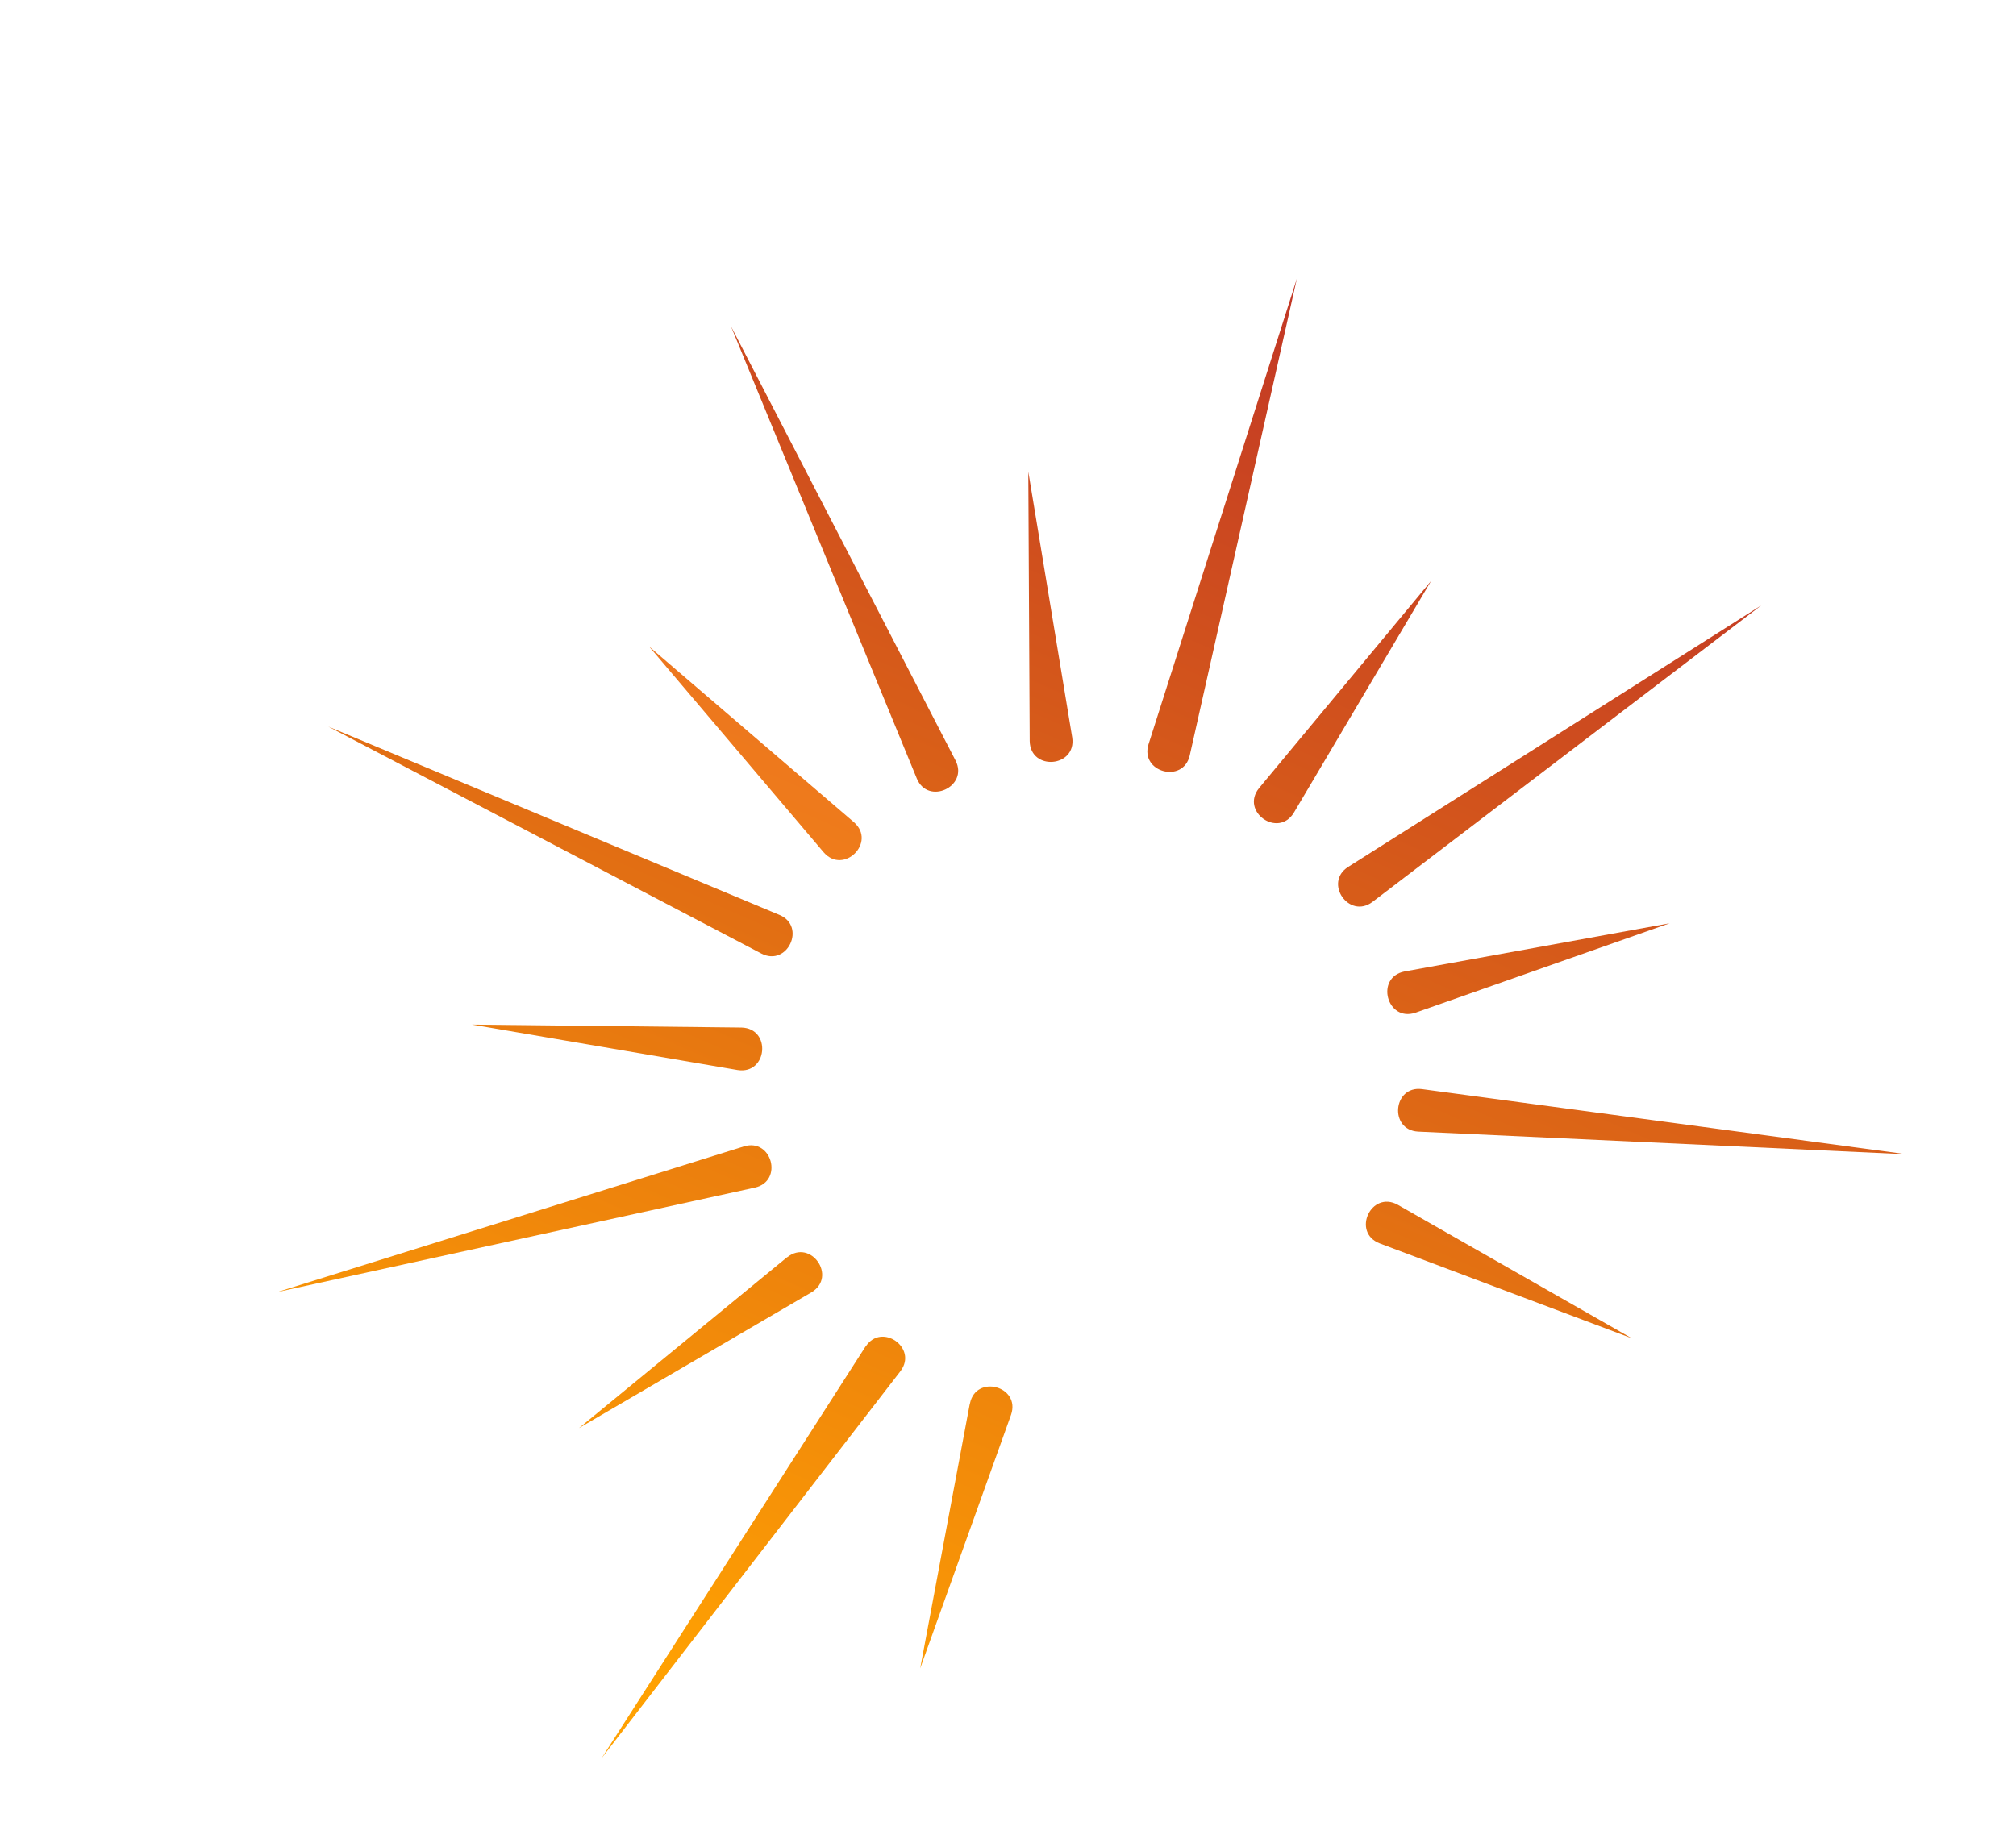 <svg width="1259" height="1151" viewBox="0 0 1259 1151" fill="none" xmlns="http://www.w3.org/2000/svg">
<path d="M877.118 606.825C858.609 610.468 866.073 638.596 883.96 632.578L1042.66 576.739L877.118 606.825Z" fill="url(#paint0_linear_13839_327)"/>
<path d="M857.056 563.43L1099.93 378.145L841.835 541.578C826.558 551.472 842.492 574.303 857.056 563.43Z" fill="url(#paint1_linear_13839_327)"/>
<path d="M742.982 471.95L809.945 173.888L717.23 465.002C711.888 482.394 738.833 489.668 742.982 471.95Z" fill="url(#paint2_linear_13839_327)"/>
<path d="M596.791 475.137L456.481 203.773L572.586 486.375C579.642 503.147 604.972 491.361 596.791 475.137Z" fill="url(#paint3_linear_13839_327)"/>
<path d="M486.889 571.551L205.006 453.855L475.566 595.679C491.798 603.994 503.603 578.684 486.889 571.551Z" fill="url(#paint4_linear_13839_327)"/>
<path d="M464.675 716.07L173.038 807.118L471.516 741.824C489.308 737.729 482.046 710.796 464.675 716.07Z" fill="url(#paint5_linear_13839_327)"/>
<path d="M540.536 841.085L375.683 1098.28L562.375 856.46C573.351 841.896 550.495 825.894 540.627 841.122L540.536 841.085Z" fill="url(#paint6_linear_13839_327)"/>
<path d="M1190.74 721.026L887.969 680.305C869.845 678.06 867.435 705.822 885.576 706.855L1190.74 721.026Z" fill="url(#paint7_linear_13839_327)"/>
<path d="M808.026 507.645L893.738 362.861L786.278 492.307C774.452 507.002 798.225 523.749 808.026 507.645Z" fill="url(#paint8_linear_13839_327)"/>
<path d="M669.6 460.637L642.189 294.653L643.056 462.913C643.468 481.802 672.421 479.342 669.6 460.637Z" fill="url(#paint9_linear_13839_327)"/>
<path d="M405.601 404.125L514.444 532.459C526.898 546.659 547.508 526.159 533.356 513.653L405.666 404.098L405.601 404.125Z" fill="url(#paint10_linear_13839_327)"/>
<path d="M463.043 641.851L294.774 640.009L460.65 668.4C479.353 671.306 481.936 642.341 463.043 641.851Z" fill="url(#paint11_linear_13839_327)"/>
<path d="M491.596 785.291L361.561 892.062L506.844 807.207C522.987 797.401 506.338 773.589 491.623 785.355L491.596 785.291Z" fill="url(#paint12_linear_13839_327)"/>
<path d="M605.662 876.767L574.657 1042.16L631.415 883.715C637.534 865.845 609.423 858.307 605.726 876.74L605.662 876.767Z" fill="url(#paint13_linear_13839_327)"/>
<path d="M861.536 776.654L1019.01 835.932L872.859 752.527C856.304 743.443 844 769.716 861.536 776.654Z" fill="url(#paint14_linear_13839_327)"/>
<defs>
<linearGradient id="paint0_linear_13839_327" x1="1121.02" y1="215.866" x2="702.536" y2="1173.11" gradientUnits="userSpaceOnUse">
<stop stop-color="#BC2D29"/>
<stop offset="1" stop-color="#FFA102"/>
</linearGradient>
<linearGradient id="paint1_linear_13839_327" x1="1083.44" y1="199.43" x2="664.867" y2="1156.64" gradientUnits="userSpaceOnUse">
<stop stop-color="#BC2D29"/>
<stop offset="1" stop-color="#FFA102"/>
</linearGradient>
<linearGradient id="paint2_linear_13839_327" x1="871.157" y1="106.62" x2="452.677" y2="1063.87" gradientUnits="userSpaceOnUse">
<stop stop-color="#BC2D29"/>
<stop offset="1" stop-color="#FFA102"/>
</linearGradient>
<linearGradient id="paint3_linear_13839_327" x1="669.689" y1="18.537" x2="251.144" y2="975.809" gradientUnits="userSpaceOnUse">
<stop stop-color="#BC2D29"/>
<stop offset="1" stop-color="#FFA102"/>
</linearGradient>
<linearGradient id="paint4_linear_13839_327" x1="585.326" y1="-18.307" x2="166.845" y2="938.939" gradientUnits="userSpaceOnUse">
<stop stop-color="#BC2D29"/>
<stop offset="1" stop-color="#FFA102"/>
</linearGradient>
<linearGradient id="paint5_linear_13839_327" x1="658.059" y1="13.408" x2="239.514" y2="970.681" gradientUnits="userSpaceOnUse">
<stop stop-color="#BC2D29"/>
<stop offset="1" stop-color="#FFA102"/>
</linearGradient>
<linearGradient id="paint6_linear_13839_327" x1="853.329" y1="98.81" x2="434.849" y2="1056.06" gradientUnits="userSpaceOnUse">
<stop stop-color="#BC2D29"/>
<stop offset="1" stop-color="#FFA102"/>
</linearGradient>
<linearGradient id="paint7_linear_13839_327" x1="1226.05" y1="261.777" x2="807.51" y2="1219.05" gradientUnits="userSpaceOnUse">
<stop stop-color="#BC2D29"/>
<stop offset="1" stop-color="#FFA102"/>
</linearGradient>
<linearGradient id="paint8_linear_13839_327" x1="962.563" y1="146.595" x2="543.992" y2="1103.8" gradientUnits="userSpaceOnUse">
<stop stop-color="#BC2D29"/>
<stop offset="1" stop-color="#FFA102"/>
</linearGradient>
<linearGradient id="paint9_linear_13839_327" x1="790.956" y1="71.579" x2="372.476" y2="1028.82" gradientUnits="userSpaceOnUse">
<stop stop-color="#BC2D29"/>
<stop offset="1" stop-color="#FFA102"/>
</linearGradient>
<linearGradient id="paint10_linear_13839_327" x1="667.481" y1="17.581" x2="249.001" y2="974.827" gradientUnits="userSpaceOnUse">
<stop stop-color="#DE5533"/>
<stop offset="1" stop-color="#FFA103"/>
</linearGradient>
<linearGradient id="paint11_linear_13839_327" x1="662.485" y1="15.377" x2="243.941" y2="972.65" gradientUnits="userSpaceOnUse">
<stop stop-color="#BC2D29"/>
<stop offset="1" stop-color="#FFA102"/>
</linearGradient>
<linearGradient id="paint12_linear_13839_327" x1="778.264" y1="65.987" x2="359.719" y2="1023.26" gradientUnits="userSpaceOnUse">
<stop stop-color="#BC2D29"/>
<stop offset="1" stop-color="#FFA102"/>
</linearGradient>
<linearGradient id="paint13_linear_13839_327" x1="948.082" y1="140.262" x2="529.602" y2="1097.51" gradientUnits="userSpaceOnUse">
<stop stop-color="#BC2D29"/>
<stop offset="1" stop-color="#FFA102"/>
</linearGradient>
<linearGradient id="paint14_linear_13839_327" x1="1179.72" y1="241.501" x2="761.172" y2="1198.77" gradientUnits="userSpaceOnUse">
<stop stop-color="#BC2D29"/>
<stop offset="1" stop-color="#FFA102"/>
</linearGradient>
</defs>
</svg>
